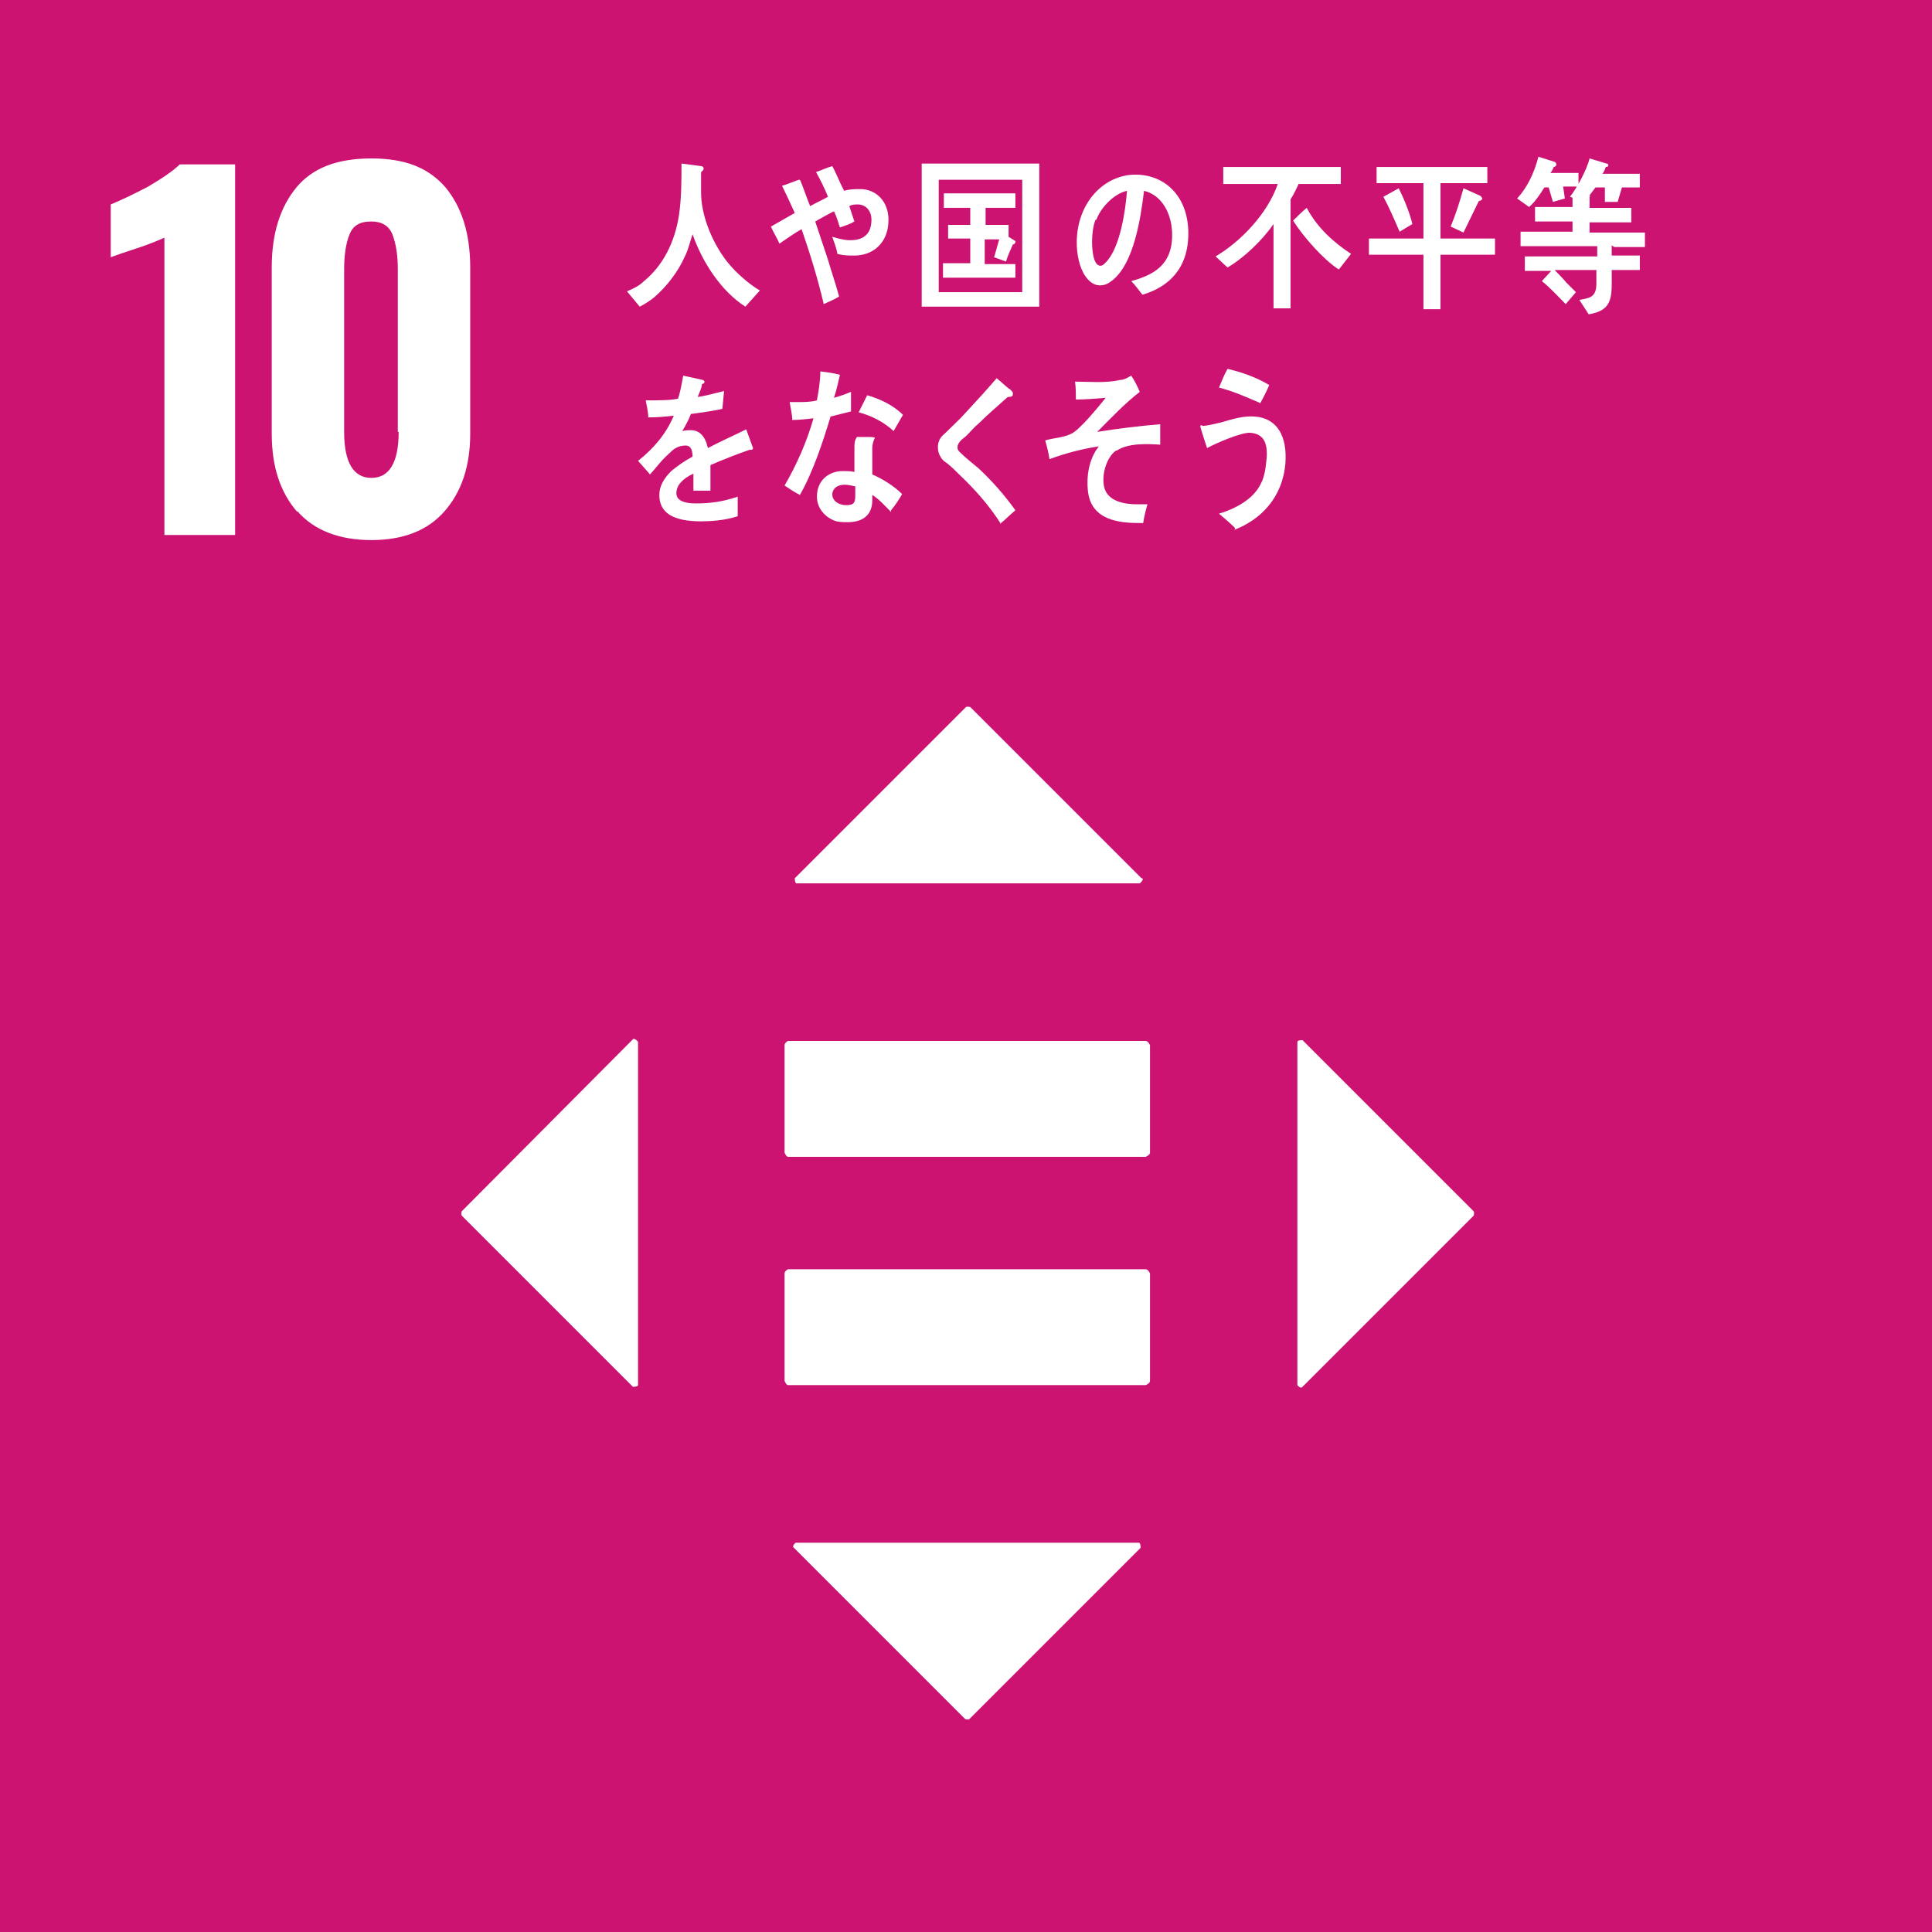 <?xml version="1.0" encoding="UTF-8"?><svg id="a" xmlns="http://www.w3.org/2000/svg" xmlns:xlink="http://www.w3.org/1999/xlink" viewBox="0 0 22.68 22.68"><defs><style>.c{fill:#fff;}.d{clip-path:url(#b);}.e{fill:none;}.f{fill:#cc1372;}</style><clipPath id="b"><rect class="e" width="22.68" height="22.68"/></clipPath></defs><rect class="f" width="22.68" height="22.68"/><g class="d"><path class="c" d="M1.93,2.79s-.15,.07-.34,.13c-.15,.05-.24,.08-.29,.1v-.62c.12-.05,.27-.12,.44-.21,.17-.1,.3-.19,.37-.26h.65V6.28h-.83V2.79Z"/><path class="c" d="M3.49,6.01c-.2-.23-.3-.53-.3-.92v-1.95c0-.4,.1-.71,.29-.94,.19-.23,.48-.34,.88-.34s.67,.11,.87,.34c.19,.23,.29,.54,.29,.94v1.95c0,.38-.1,.68-.3,.91-.2,.23-.49,.34-.86,.34s-.67-.11-.87-.34m1.18-.93v-1.91c0-.16-.02-.29-.06-.4-.04-.11-.13-.16-.25-.16-.14,0-.22,.05-.26,.16-.04,.1-.06,.24-.06,.4v1.91c0,.36,.11,.54,.32,.54s.32-.18,.32-.54"/><path class="c" d="M13.45,14.9h-4.2s-.04,.02-.04,.05v1.26s.02,.05,.04,.05h4.2s.05-.02,.05-.05v-1.26s-.02-.05-.05-.05"/><path class="c" d="M13.45,12.22h-4.2s-.04,.02-.04,.05v1.26s.02,.05,.04,.05h4.2s.05-.02,.05-.05v-1.26s-.02-.05-.05-.05"/><path class="c" d="M13.4,10.31l-2.01-2.01s-.04-.01-.05,0l-2.01,2.01s0,.06,.02,.06h4.03s.05-.04,.03-.06"/><path class="c" d="M15.29,16.28l2.01-2.01s.01-.03,0-.05l-2.01-2.01s-.06,0-.06,.02v4.03s.04,.05,.06,.02"/><path class="c" d="M9.32,18.17l2.01,2.01s.04,.01,.05,0l2.01-2.01s0-.06-.02-.06h-4.03s-.05,.04-.02,.06"/><path class="c" d="M7.43,12.2l-2.01,2.02s-.01,.03,0,.05l2.01,2.01s.06,0,.06-.02v-4.03s-.04-.05-.06-.03"/><path class="c" d="M8.75,3.6c-.28-.18-.5-.51-.62-.85-.03,.09-.05,.18-.09,.26-.08,.18-.21,.35-.36,.48-.05,.04-.11,.08-.17,.11l-.15-.18c.07-.03,.14-.06,.2-.12,.22-.18,.36-.45,.41-.77,.03-.2,.03-.41,.03-.61l.23,.03s.03,0,.03,.03c0,.02-.02,.03-.03,.04,0,.08,0,.16,0,.24,0,.26,.12,.55,.26,.75,.1,.15,.29,.32,.43,.4l-.17,.19Z"/><path class="c" d="M10.03,3c-.07,0-.13,0-.2-.02-.01-.07-.04-.14-.06-.2,.07,.02,.14,.04,.21,.04,.13,0,.25-.05,.25-.24,0-.11-.07-.18-.16-.18-.03,0-.07,0-.1,.02,.02,.06,.04,.12,.06,.18-.05,.03-.11,.05-.17,.07-.02-.06-.04-.13-.07-.19-.08,.04-.15,.08-.22,.12,.05,.15,.1,.3,.15,.45,.04,.14,.09,.28,.13,.43-.06,.04-.12,.06-.18,.09-.07-.3-.16-.59-.26-.88-.09,.05-.17,.11-.26,.17-.03-.07-.07-.13-.1-.2,.09-.05,.19-.11,.28-.16-.05-.11-.1-.22-.15-.32,.02,0,.19-.07,.2-.07s.01,0,.02,.02c.04,.1,.07,.19,.11,.29,.07-.04,.14-.07,.21-.11-.04-.1-.09-.2-.14-.29,.06-.02,.12-.05,.19-.07,.05,.09,.09,.2,.14,.29,.06-.02,.13-.02,.19-.02,.18,0,.33,.14,.33,.36,0,.28-.19,.42-.4,.42"/><path class="c" d="M10.82,1.92h1.38v1.68h-1.38V1.92Zm1.18,.19h-.98v1.32h.98v-1.32Zm-.93,1.15v-.17h.32v-.29h-.26v-.16h.26v-.2h-.31v-.17h.84v.17h-.35v.2h.27v.14l.08,.05s0,0,0,.01c0,.02-.02,.03-.03,.03-.03,.07-.06,.13-.08,.2l-.14-.05c.02-.07,.04-.14,.06-.21h-.17v.29h.36v.16h-.86Z"/><path class="c" d="M13.42,3.47c-.05-.06-.09-.12-.14-.17,.25-.07,.48-.18,.48-.54,0-.25-.12-.47-.33-.52-.04,.33-.12,.85-.37,1.05-.05,.04-.09,.06-.15,.06-.07,0-.13-.05-.17-.11-.07-.1-.1-.26-.1-.39,0-.47,.32-.8,.69-.8,.34,0,.62,.25,.62,.69,0,.41-.23,.63-.54,.72m-.55-.88c-.03,.08-.04,.17-.04,.26,0,.08,.01,.28,.1,.28,.03,0,.06-.04,.08-.06,.15-.18,.21-.57,.23-.82-.14,.03-.3,.18-.36,.34"/><path class="c" d="M15.25,2.15c-.03,.06-.06,.13-.1,.19v1.28h-.2v-.99c-.13,.19-.35,.4-.54,.51l-.14-.13c.29-.17,.61-.5,.73-.85h-.64v-.2h1.38v.2h-.49Zm.46,1.01c-.18-.12-.41-.38-.53-.57,.05-.05,.1-.1,.16-.15,.12,.23,.32,.41,.52,.54l-.14,.18Z"/><path class="c" d="M16.91,2.99v.64h-.2v-.64h-.64v-.19h.64v-.65h-.55v-.19h1.3v.19h-.55v.65h.64v.19h-.63Zm-.48-.27c-.06-.14-.12-.28-.19-.41l.18-.1c.06,.12,.13,.29,.16,.42l-.15,.09Zm.93-.36c-.06,.12-.12,.25-.18,.37l-.15-.07c.06-.15,.11-.3,.15-.45l.2,.09s.02,.02,.02,.03c0,.02-.03,.03-.04,.03"/><path class="c" d="M18.35,2.19l.02,.14-.14,.04-.05-.17h-.05c-.05,.08-.11,.17-.18,.23l-.14-.1c.12-.13,.2-.3,.25-.49l.19,.06s.02,.01,.02,.03c0,.02-.02,.03-.03,.03-.01,.02-.02,.05-.04,.07h.33v.16h-.18Zm.57,.69v.12s.33,0,.33,0v.17h-.33c0,.3,.03,.47-.27,.52l-.11-.17c.12-.02,.2-.03,.2-.19v-.16h-.49s.1,.1,.14,.15c.04,.04,.07,.07,.11,.11l-.12,.14c-.09-.09-.18-.19-.28-.27l.11-.12h-.31v-.17h.85v-.12h-.9v-.17h.61v-.12h-.44v-.17h.44v-.13h.21s-.04,.04-.04,.05c0,.01,.02-.05,.03-.06v.15h.49v.17h-.49v.12h.65v.17h-.36Zm.12-.68l-.05,.17h-.15s0-.17,0-.17h-.11s-.09,.12-.13,.17l-.17-.06c.08-.1,.2-.32,.23-.45l.2,.06s.02,0,.02,.02c0,.02-.02,.02-.03,.02-.01,.03-.02,.06-.04,.08h.44v.16h-.22Z"/><path class="c" d="M8.83,5.28s-.02,0-.03,0c-.12,.04-.35,.13-.46,.18v.3h-.2s0-.06,0-.09v-.11c-.13,.06-.2,.14-.2,.23,0,.08,.08,.12,.23,.12,.16,0,.32-.02,.49-.08v.23c-.15,.05-.32,.06-.43,.06-.33,0-.49-.1-.49-.31,0-.1,.05-.19,.14-.28,.06-.05,.14-.11,.25-.17,0-.09-.03-.13-.08-.13-.06,0-.12,.02-.17,.07-.03,.03-.08,.07-.13,.13-.06,.07-.1,.12-.12,.14-.03-.04-.08-.09-.14-.16,.19-.15,.33-.32,.42-.53-.09,.01-.19,.02-.3,.02,0-.07-.02-.14-.03-.2,.16,0,.29,0,.38-.02,.02-.06,.04-.15,.06-.27l.23,.05s.02,.01,.02,.02c0,.01,0,.02-.03,.03,0,.03-.02,.08-.05,.15,.08-.01,.19-.04,.31-.07l-.02,.21c-.09,.02-.22,.04-.37,.06-.02,.06-.06,.13-.1,.2,.04-.01,.07-.01,.1-.01,.1,0,.17,.07,.2,.21,.13-.07,.29-.14,.45-.22l.08,.22s0,.02-.02,.02"/><path class="c" d="M9.99,4.83c-.08,.02-.16,.04-.24,.06-.09,.3-.21,.66-.36,.92-.06-.03-.12-.07-.18-.11,.14-.24,.26-.51,.34-.79-.08,.01-.17,.02-.25,.02,0-.07-.02-.14-.03-.21,.03,0,.06,0,.09,0,.08,0,.16,0,.23-.02,.02-.11,.04-.23,.04-.34,.08,.01,.16,.02,.23,.04-.02,.09-.04,.18-.07,.27,.07-.02,.13-.04,.2-.07,0,.07,0,.14,0,.21m.47,1.2c-.07-.07-.14-.15-.22-.2,0,.02,0,.04,0,.06,0,.2-.14,.26-.29,.26-.05,0-.11,0-.16-.02-.1-.04-.2-.14-.2-.28,0-.2,.15-.3,.3-.3,.05,0,.09,0,.14,.01,0-.09,0-.18,0-.28,0-.05,0-.09,.03-.13h.15s.06,0,.06,.01c0,0,0,0,0,0-.02,.04-.03,.08-.03,.12,0,.1,0,.21,0,.31,.12,.05,.26,.14,.35,.23-.04,.07-.08,.13-.13,.19m-.42-.28s-.08-.02-.12-.02c-.06,0-.14,.02-.15,.11,0,.09,.09,.13,.16,.13s.11-.01,.11-.1c0-.04,0-.08,0-.12m.45-.65c-.12-.11-.26-.18-.41-.22l.1-.2c.14,.04,.3,.11,.42,.23l-.11,.19Z"/><path class="c" d="M11.75,6.15c-.14-.22-.31-.41-.49-.58-.05-.05-.09-.09-.14-.13-.03-.02-.06-.04-.08-.08-.02-.03-.03-.07-.03-.11,0-.07,.03-.12,.08-.16,.08-.08,.17-.16,.25-.25,.12-.13,.24-.26,.36-.4,.05,.04,.09,.08,.14,.12,.02,.01,.04,.03,.05,.05,0,0,0,0,0,.02,0,.03-.04,.03-.06,.03-.11,.1-.23,.2-.34,.31-.05,.04-.09,.09-.14,.14-.02,.02-.05,.04-.07,.06-.02,.02-.04,.05-.04,.08,0,.03,.01,.04,.03,.06,.07,.07,.15,.13,.22,.19,.16,.15,.3,.31,.43,.49-.06,.05-.12,.11-.18,.16"/><path class="c" d="M13.1,5.29c-.1,.07-.17,.26-.14,.42,.04,.19,.27,.21,.39,.21,.04,0,.08,0,.12,0-.02,.07-.04,.15-.05,.22h-.04c-.24,0-.58-.03-.61-.39-.02-.22,.04-.4,.13-.51-.2,.03-.39,.08-.58,.15-.01-.07-.03-.15-.05-.22,.1-.03,.21-.03,.31-.08,.1-.05,.32-.32,.4-.42-.12,.01-.24,.02-.35,.02,0-.07,0-.14-.01-.21,.17,0,.36,.02,.53-.02,.05,0,.09-.03,.13-.05,.04,.06,.07,.12,.1,.19-.17,.13-.34,.31-.5,.47,.25-.04,.5-.07,.74-.09,0,.08,0,.16,0,.24-.15-.01-.38-.02-.51,.07"/><path class="c" d="M14.5,6.2c-.06-.06-.13-.12-.19-.17,.17-.05,.4-.16,.49-.35,.05-.09,.06-.21,.07-.31,.01-.18-.04-.28-.2-.29-.11,0-.39,.12-.5,.18-.01-.03-.08-.24-.08-.26,0-.01,.02-.01,.03,0,.04,0,.17-.03,.21-.04,.14-.04,.26-.08,.4-.07,.27,.02,.38,.24,.36,.54-.03,.41-.29,.67-.6,.79m.3-1.49c-.16-.07-.32-.14-.48-.18,.03-.07,.06-.15,.1-.22,.17,.04,.34,.1,.49,.19-.03,.07-.07,.15-.11,.22"/></g></svg>